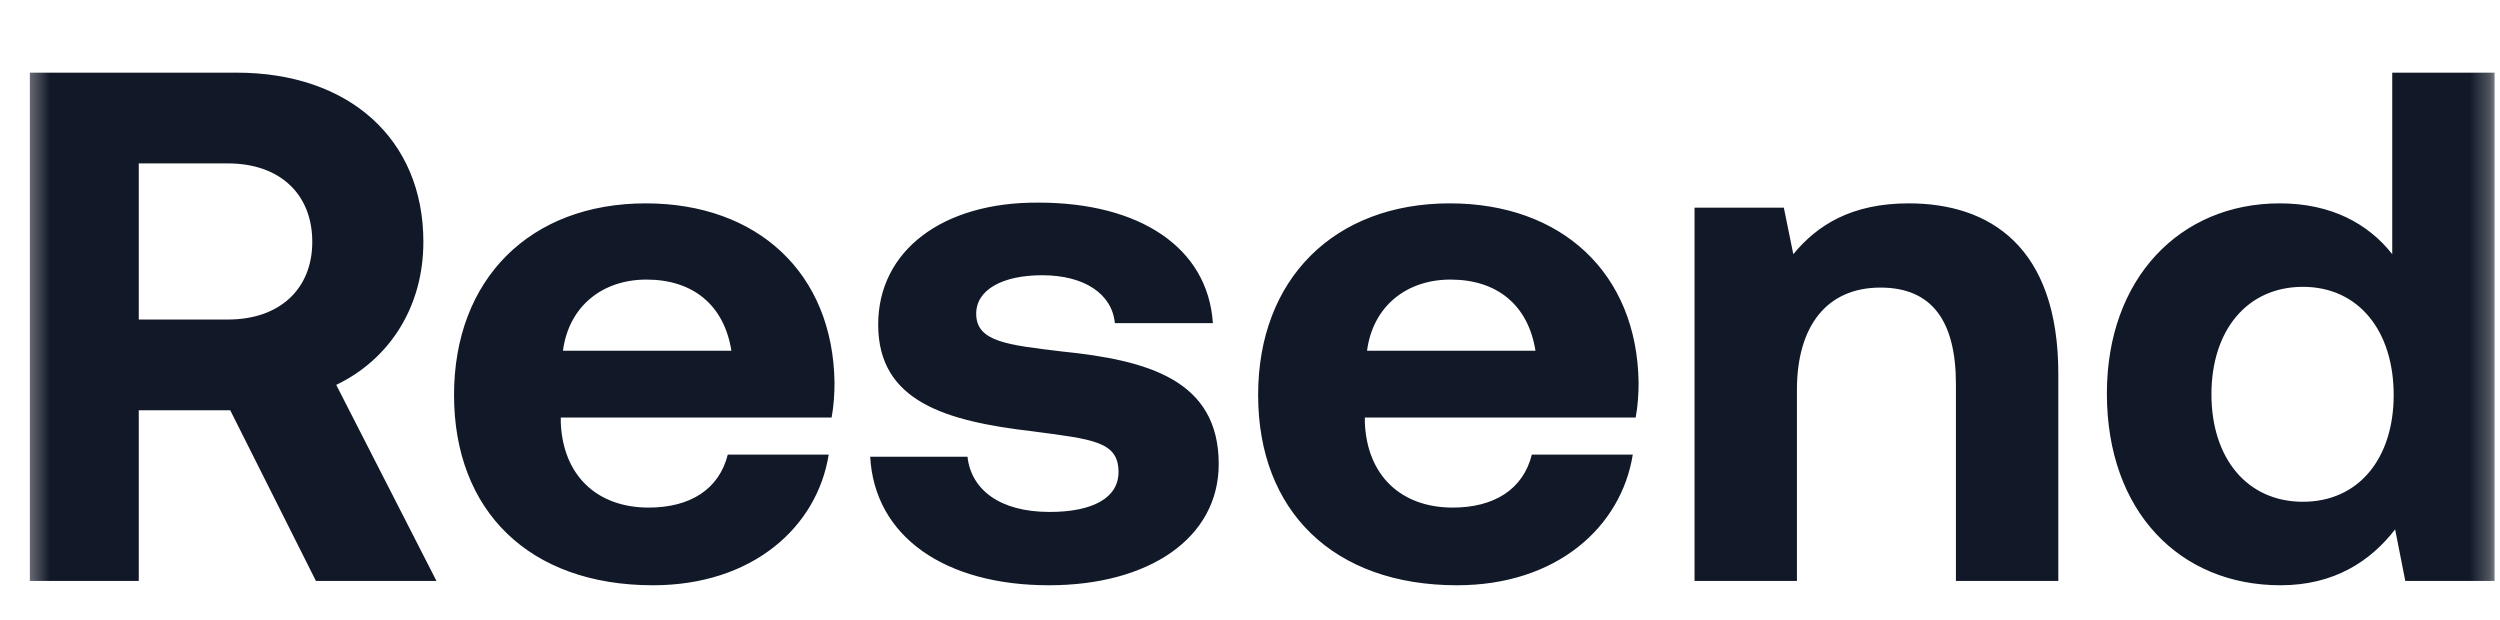 <svg width="125" height="31" viewBox="0 0 125 31" fill="none" xmlns="http://www.w3.org/2000/svg">
<g clip-path="url(#clip0_576_3638)">
<mask id="mask0_576_3638" style="mask-type:luminance" maskUnits="userSpaceOnUse" x="1" y="1" width="124" height="30">
<path d="M124.73 1.609H1.352V30.409H124.73V1.609Z" fill="white"/>
</mask>
<g mask="url(#mask0_576_3638)">
<path d="M1.492 29.046V3.633H11.839C17.43 3.633 21.169 6.936 21.169 12.092C21.169 15.359 19.463 17.973 16.812 19.244L21.823 29.046H15.796L11.512 20.514H6.938V29.046H1.492ZM11.403 8.171H6.938V15.976H11.403C13.981 15.976 15.614 14.451 15.614 12.092C15.614 9.696 13.981 8.171 11.403 8.171ZM32.65 29.263C26.442 29.263 22.702 25.524 22.702 19.752C22.702 13.943 26.514 10.168 32.286 10.168C37.877 10.168 41.653 13.653 41.726 19.134C41.726 19.679 41.689 20.296 41.58 20.877H28.039V21.131C28.148 23.782 29.854 25.379 32.432 25.379C34.501 25.379 35.953 24.471 36.389 22.729H41.435C40.854 26.359 37.623 29.263 32.65 29.263ZM28.148 17.537H36.57C36.207 15.25 34.646 13.979 32.323 13.979C30.108 13.979 28.438 15.323 28.148 17.537ZM43.51 22.838H48.375C48.556 24.471 49.972 25.597 52.477 25.597C54.619 25.597 55.926 24.907 55.926 23.6C55.926 22.075 54.655 21.966 51.642 21.567C47.285 21.059 43.909 20.078 43.909 16.23C43.909 12.527 47.14 10.095 51.932 10.131C56.942 10.131 60.391 12.346 60.645 16.158H55.744C55.599 14.669 54.183 13.762 52.114 13.762C50.117 13.762 48.81 14.488 48.81 15.686C48.81 17.102 50.408 17.247 53.094 17.573C57.378 18.009 60.936 18.989 60.936 23.201C60.936 26.904 57.451 29.263 52.441 29.263C47.249 29.263 43.728 26.831 43.51 22.838ZM72.853 29.263C66.645 29.263 62.906 25.524 62.906 19.752C62.906 13.943 66.718 10.168 72.49 10.168C78.081 10.168 81.857 13.653 81.93 19.134C81.93 19.679 81.893 20.296 81.784 20.877H68.243V21.131C68.352 23.782 70.058 25.379 72.636 25.379C74.705 25.379 76.157 24.471 76.593 22.729H81.639C81.058 26.359 77.827 29.263 72.853 29.263ZM68.352 17.537H76.774C76.411 15.25 74.85 13.979 72.527 13.979C70.312 13.979 68.642 15.323 68.352 17.537ZM95.436 10.168C99.466 10.168 102.916 12.309 102.916 18.699V29.046H97.796V19.207C97.796 16.049 96.598 14.379 94.02 14.379C91.37 14.379 89.846 16.267 89.846 19.498V29.046H84.727V10.385H89.192L89.665 12.709C90.862 11.257 92.569 10.168 95.436 10.168ZM119.612 12.709V3.633H124.73V29.046H120.265L119.756 26.468C118.522 28.065 116.707 29.263 114.021 29.263C109.011 29.263 105.344 25.597 105.344 19.679C105.344 13.907 109.011 10.168 113.985 10.168C116.561 10.168 118.413 11.184 119.612 12.709ZM115.146 25.088C117.942 25.088 119.684 22.91 119.684 19.752C119.684 16.557 117.942 14.342 115.146 14.342C112.351 14.342 110.572 16.521 110.572 19.715C110.572 22.91 112.351 25.088 115.146 25.088Z" fill="#111827"/>
</g>
</g>
<defs>
<clipPath id="clip0_576_3638">
<rect width="124" height="30" fill="white" transform="translate(0.844 0.66)"/>
</clipPath>
</defs>
</svg>
